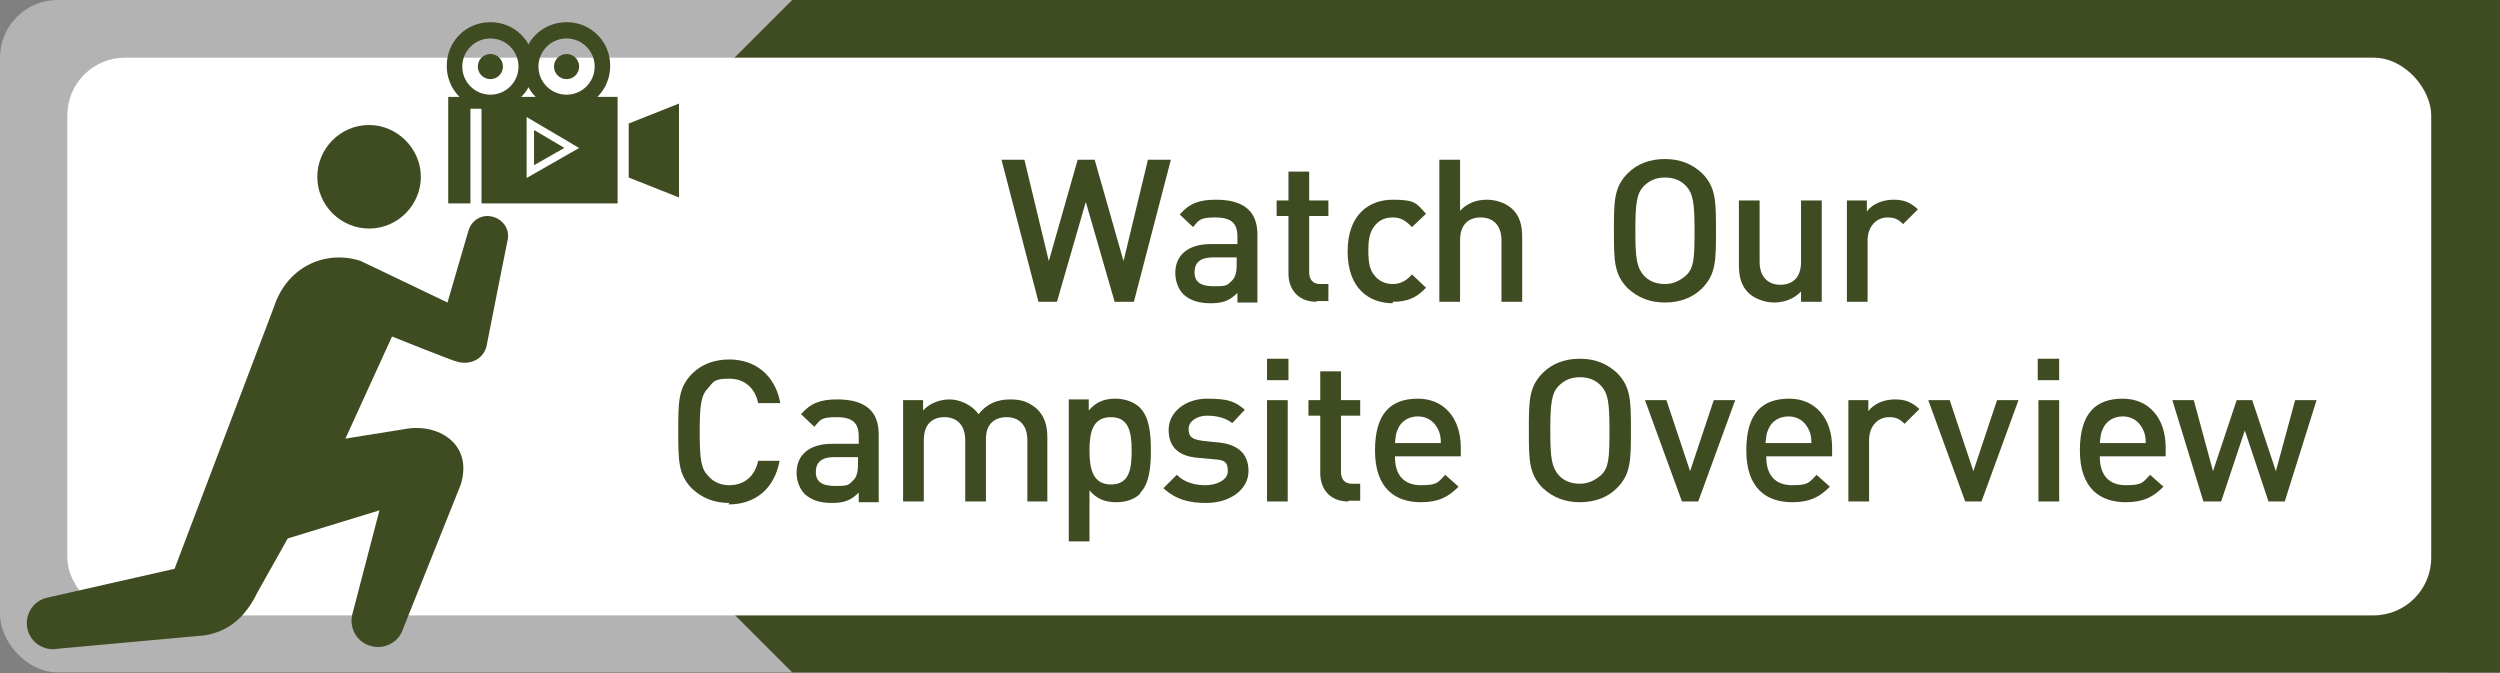<?xml version="1.0" encoding="UTF-8"?>
<svg id="_レイヤー_1" data-name="レイヤー_1" xmlns="http://www.w3.org/2000/svg" width="338" height="91" version="1.1" viewBox="0 0 338 91">
  <rect x="0" y="0" width="338" height="91" fill="#808080" stroke="none"/>
  <!-- Generator: Adobe Illustrator 29.6.1, SVG Export Plug-In . SVG Version: 2.1.1 Build 9)  -->
  <defs>
    <style>
      .st0 {
        fill: #3f4c21;
      }

      .st1 {
        fill: #fff;
      }

      .st2 {
        fill: none;
        stroke: #fff;
        stroke-miterlimit: 10;
      }

      .st3 {
        fill: #b3b3b3;
      }
    </style>
  </defs>
  <rect class="st3" width="338" height="90.9" rx="7.8" ry="7.8"/>
  <polygon class="st0" points="338 90.9 107.1 90.9 99.3 83.1 99.3 7.8 107.1 0 338 0 338 90.9"/>
  <rect class="st1" x="9.1" y="7.8" width="319.6" height="75.4" rx="7.8" ry="7.8"/>
  <g>
    <path class="st0" d="M153.2,40.8h-2.5l-3.9-13.5-3.9,13.5h-2.5l-5-19.2h3.1l3.3,13.7,3.9-13.7h2.3l3.9,13.7,3.3-13.7h3.1l-5,19.2Z"/>
    <path class="st0" d="M167.3,40.8v-1.2c-1,1-1.9,1.4-3.6,1.4s-2.8-.4-3.7-1.2c-.7-.7-1.1-1.8-1.1-2.9,0-2.3,1.6-3.9,4.8-3.9h3.6v-1c0-1.8-.8-2.6-3-2.6s-2.2.4-3,1.3l-1.8-1.7c1.3-1.5,2.6-2,4.9-2,3.8,0,5.6,1.6,5.6,4.7v9.2h-2.7ZM167.2,34.8h-3.2c-1.7,0-2.5.7-2.5,2s.8,1.9,2.6,1.9,1.8-.1,2.5-.8c.4-.4.6-1.1.6-2v-1.1Z"/>
    <path class="st0" d="M178,40.8c-2.6,0-3.8-1.8-3.8-3.8v-7.8h-1.6v-2.1h1.6v-3.9h2.8v3.9h2.6v2.1h-2.6v7.6c0,1,.5,1.6,1.5,1.6h1.1v2.3h-1.6Z"/>
    <path class="st0" d="M188.3,41c-3.1,0-6.1-1.9-6.1-7s3-7,6.1-7,3.2.5,4.5,1.9l-1.9,1.8c-.9-.9-1.5-1.3-2.6-1.3s-1.9.4-2.5,1.2c-.6.8-.8,1.7-.8,3.3s.2,2.6.8,3.3c.6.8,1.5,1.2,2.5,1.2s1.8-.4,2.6-1.3l1.9,1.8c-1.3,1.4-2.6,1.9-4.5,1.9Z"/>
    <path class="st0" d="M203,40.8v-8.3c0-2.1-1.2-3.1-2.8-3.1s-2.8.9-2.8,3.1v8.3h-2.8v-19.2h2.8v6.9c.9-1,2.2-1.5,3.6-1.5s2.6.5,3.4,1.2c1.1,1,1.4,2.3,1.4,3.9v8.7h-2.8Z"/>
    <path class="st0" d="M230.1,39c-1.2,1.2-2.9,1.9-5,1.9s-3.7-.7-5-1.9c-1.9-1.9-1.9-3.8-1.9-7.8s0-5.9,1.9-7.8c1.2-1.2,2.9-1.9,5-1.9s3.7.7,5,1.9c1.9,1.9,1.9,3.8,1.9,7.8s0,5.9-1.9,7.8ZM228,25.2c-.7-.8-1.7-1.2-2.9-1.2s-2.1.4-2.9,1.2c-.9,1-1.1,2.2-1.1,6s.2,4.9,1.1,6c.7.8,1.7,1.2,2.9,1.2s2.1-.5,2.9-1.2c1-1,1.1-2.2,1.1-6s-.2-5-1.1-6Z"/>
    <path class="st0" d="M243.5,40.8v-1.4c-.9,1-2.3,1.5-3.6,1.5s-2.6-.5-3.4-1.2c-1.1-1-1.4-2.3-1.4-3.9v-8.7h2.8v8.3c0,2.1,1.2,3.1,2.8,3.1s2.8-.9,2.8-3.1v-8.3h2.8v13.7h-2.7Z"/>
    <path class="st0" d="M257.3,30.3c-.6-.6-1.1-.9-2.1-.9-1.5,0-2.7,1.2-2.7,3.1v8.3h-2.8v-13.7h2.7v1.5c.7-1,2.1-1.6,3.6-1.6s2.3.4,3.3,1.3l-2.1,2.1Z"/>
    <path class="st0" d="M98.6,68c-2.1,0-3.7-.7-5-1.9-1.9-1.9-1.9-3.8-1.9-7.8s0-5.9,1.9-7.8c1.2-1.2,2.9-1.9,5-1.9,3.5,0,6.2,2.1,6.9,5.9h-3c-.4-2-1.8-3.3-3.9-3.3s-2.1.4-2.8,1.2c-1,1-1.2,2.2-1.2,6s.2,5,1.2,6c.7.8,1.7,1.2,2.8,1.2,2.1,0,3.5-1.3,3.9-3.3h2.9c-.7,3.8-3.3,5.9-6.9,5.9Z"/>
    <path class="st0" d="M116.1,67.8v-1.2c-1,1-1.9,1.4-3.6,1.4s-2.8-.4-3.7-1.2c-.7-.7-1.1-1.8-1.1-2.9,0-2.3,1.6-3.9,4.8-3.9h3.6v-1c0-1.8-.8-2.6-3-2.6s-2.2.4-3,1.3l-1.8-1.7c1.3-1.5,2.6-2,4.9-2,3.8,0,5.6,1.6,5.6,4.7v9.2h-2.7ZM116,61.8h-3.2c-1.7,0-2.5.7-2.5,2s.8,1.9,2.6,1.9,1.8-.1,2.5-.8c.4-.4.6-1.1.6-2v-1.1Z"/>
    <path class="st0" d="M138.9,67.8v-8.3c0-2.1-1.2-3.1-2.8-3.1s-2.8.9-2.8,2.9v8.5h-2.8v-8.3c0-2.1-1.2-3.1-2.8-3.1s-2.8.9-2.8,3.1v8.3h-2.8v-13.7h2.7v1.4c.9-1,2.3-1.5,3.6-1.5s3,.7,3.9,2c1.1-1.4,2.5-2,4.3-2s2.6.5,3.5,1.2c1.1,1,1.5,2.3,1.5,3.9v8.7h-2.8Z"/>
    <path class="st0" d="M154.2,66.7c-.8.8-1.9,1.2-3.3,1.2s-2.6-.4-3.6-1.6v6.9h-2.8v-19.2h2.7v1.5c1-1.2,2.2-1.6,3.6-1.6s2.6.5,3.3,1.2c1.3,1.3,1.5,3.5,1.5,5.8s-.2,4.5-1.5,5.8ZM150.2,56.4c-2.5,0-2.9,2.1-2.9,4.5s.4,4.6,2.9,4.6,2.8-2.1,2.8-4.6-.4-4.5-2.8-4.5Z"/>
    <path class="st0" d="M163.1,68c-2.2,0-4.1-.4-5.8-2l1.8-1.8c1.1,1.1,2.6,1.4,3.9,1.4s3-.6,3-1.9-.5-1.5-1.8-1.6l-2.2-.2c-2.6-.2-4-1.4-4-3.8s2.3-4.2,5.2-4.2,3.8.4,5.1,1.5l-1.7,1.8c-.9-.7-2.1-1-3.4-1s-2.5.7-2.5,1.8.5,1.4,1.9,1.6l1.9.2c2.8.2,4.3,1.5,4.3,3.9s-2.4,4.3-5.7,4.3Z"/>
    <path class="st0" d="M171.3,51.4v-2.9h2.9v2.9h-2.9ZM171.3,67.8v-13.7h2.8v13.7h-2.8Z"/>
    <path class="st0" d="M182.3,67.8c-2.6,0-3.8-1.8-3.8-3.8v-7.8h-1.6v-2.1h1.6v-3.9h2.8v3.9h2.6v2.1h-2.6v7.6c0,1,.5,1.6,1.5,1.6h1.1v2.3h-1.6Z"/>
    <path class="st0" d="M188.6,61.8c0,2.4,1.2,3.8,3.5,3.8s2.3-.4,3.3-1.4l1.8,1.6c-1.4,1.4-2.7,2.1-5.1,2.1-3.4,0-6.2-1.8-6.2-7s2.3-7,5.8-7,5.8,2.6,5.8,6.6v1.2h-8.9ZM194.4,58c-.5-1-1.4-1.7-2.7-1.7s-2.3.7-2.7,1.7c-.3.6-.3,1-.4,1.9h6.2c0-.8-.1-1.3-.4-1.9Z"/>
    <path class="st0" d="M218.6,66c-1.2,1.2-2.9,1.9-5,1.9s-3.7-.7-5-1.9c-1.9-1.9-1.9-3.8-1.9-7.8s0-5.9,1.9-7.8c1.2-1.2,2.9-1.9,5-1.9s3.7.7,5,1.9c1.9,1.9,1.9,3.8,1.9,7.8s0,5.9-1.9,7.8ZM216.5,52.2c-.7-.8-1.7-1.2-2.9-1.2s-2.1.4-2.9,1.2c-.9,1-1.1,2.2-1.1,6s.2,4.9,1.1,6c.7.8,1.7,1.2,2.9,1.2s2.1-.5,2.9-1.2c1-1,1.1-2.2,1.1-6s-.2-5-1.1-6Z"/>
    <path class="st0" d="M229.6,67.8h-2.2l-5-13.7h2.9l3.2,9.6,3.2-9.6h2.9l-5,13.7Z"/>
    <path class="st0" d="M238.8,61.8c0,2.4,1.2,3.8,3.5,3.8s2.3-.4,3.3-1.4l1.8,1.6c-1.4,1.4-2.7,2.1-5.1,2.1-3.4,0-6.2-1.8-6.2-7s2.3-7,5.8-7,5.8,2.6,5.8,6.6v1.2h-8.9ZM244.5,58c-.5-1-1.4-1.7-2.7-1.7s-2.3.7-2.7,1.7c-.3.6-.3,1-.4,1.9h6.2c0-.8-.1-1.3-.4-1.9Z"/>
    <path class="st0" d="M257.5,57.3c-.6-.6-1.1-.9-2.1-.9-1.5,0-2.7,1.2-2.7,3.1v8.3h-2.8v-13.7h2.7v1.5c.7-1,2.1-1.6,3.6-1.6s2.3.4,3.3,1.3l-2.1,2.1Z"/>
    <path class="st0" d="M267.9,67.8h-2.2l-5-13.7h2.9l3.2,9.6,3.2-9.6h2.9l-5,13.7Z"/>
    <path class="st0" d="M275.5,51.4v-2.9h2.9v2.9h-2.9ZM275.6,67.8v-13.7h2.8v13.7h-2.8Z"/>
    <path class="st0" d="M283.9,61.8c0,2.4,1.2,3.8,3.5,3.8s2.3-.4,3.3-1.4l1.8,1.6c-1.4,1.4-2.7,2.1-5.1,2.1-3.4,0-6.2-1.8-6.2-7s2.3-7,5.8-7,5.8,2.6,5.8,6.6v1.2h-8.9ZM289.7,58c-.5-1-1.4-1.7-2.7-1.7s-2.3.7-2.7,1.7c-.3.6-.3,1-.4,1.9h6.2c0-.8-.1-1.3-.4-1.9Z"/>
    <path class="st0" d="M309,67.8h-2.3l-3.2-9.6-3.2,9.6h-2.4l-4.2-13.7h2.9l2.6,9.6,3.2-9.6h2.1l3.2,9.6,2.6-9.6h2.9l-4.3,13.7Z"/>
  </g>
  <g>
    <g>
      <polygon class="st0" points="91.8 26.7 85 24 85 16.7 91.8 14 91.8 26.7"/>
      <g>
        <path class="st0" d="M66.3,3c-3.3,0-5.9,2.6-5.9,5.9s2.6,5.9,5.9,5.9,5.9-2.6,5.9-5.9-2.6-5.9-5.9-5.9ZM66.3,12.8c-2.1,0-3.8-1.7-3.8-3.8s1.7-3.8,3.8-3.8,3.8,1.7,3.8,3.8-1.7,3.8-3.8,3.8Z"/>
        <circle class="st0" cx="66.3" cy="9" r="1.7"/>
        <path class="st0" d="M76.6,3c-3.3,0-5.9,2.6-5.9,5.9s2.6,5.9,5.9,5.9,5.9-2.6,5.9-5.9-2.6-5.9-5.9-5.9ZM76.6,12.8c-2.1,0-3.8-1.7-3.8-3.8s1.7-3.8,3.8-3.8,3.8,1.7,3.8,3.8-1.7,3.8-3.8,3.8Z"/>
        <circle class="st0" cx="76.6" cy="9" r="1.7"/>
      </g>
      <path class="st0" d="M60.6,13.1v14.4h3v-12.8h1.5v12.8h18.4v-14.4h-22.9Z"/>
    </g>
    <polygon class="st2" points="71.7 23.2 71.7 16.7 77.3 20 71.7 23.2"/>
    <g>
      <path class="st0" d="M42.9,23.9c0,3.9,3.2,7,7,7,3.9,0,7-3.2,7-7s-3.2-7-7-7c-3.9,0-7,3.2-7,7Z"/>
      <path class="st0" d="M6.4,80.8l17.2-3.9,13.4-35.3c1.9-5.9,7.4-7.8,11.8-6.3l11.7,5.6,2.8-9.6c.4-1.5,1.8-2.4,3.3-2,1.5.4,2.4,1.8,2,3.3,0,0-2.8,14-2.8,14.1-.4,1.9-2.3,2.7-4,2.2-.3,0-8.8-3.4-8.8-3.4l-6.3,13.8,8.1-1.3c4.3-.8,9.2,1.9,7.5,7.5l-7.8,19.5c-.6,1.9-2.6,2.9-4.5,2.3-1.9-.6-2.9-2.6-2.3-4.5l3.6-13.8-12.4,3.8-4.1,7.3c-1.4,2.9-3.5,5.2-7.1,5.8l-19.8,1.8c-1.9.4-3.8-.8-4.2-2.7-.4-1.9.8-3.8,2.7-4.2Z"/>
    </g>
  </g>
</svg>